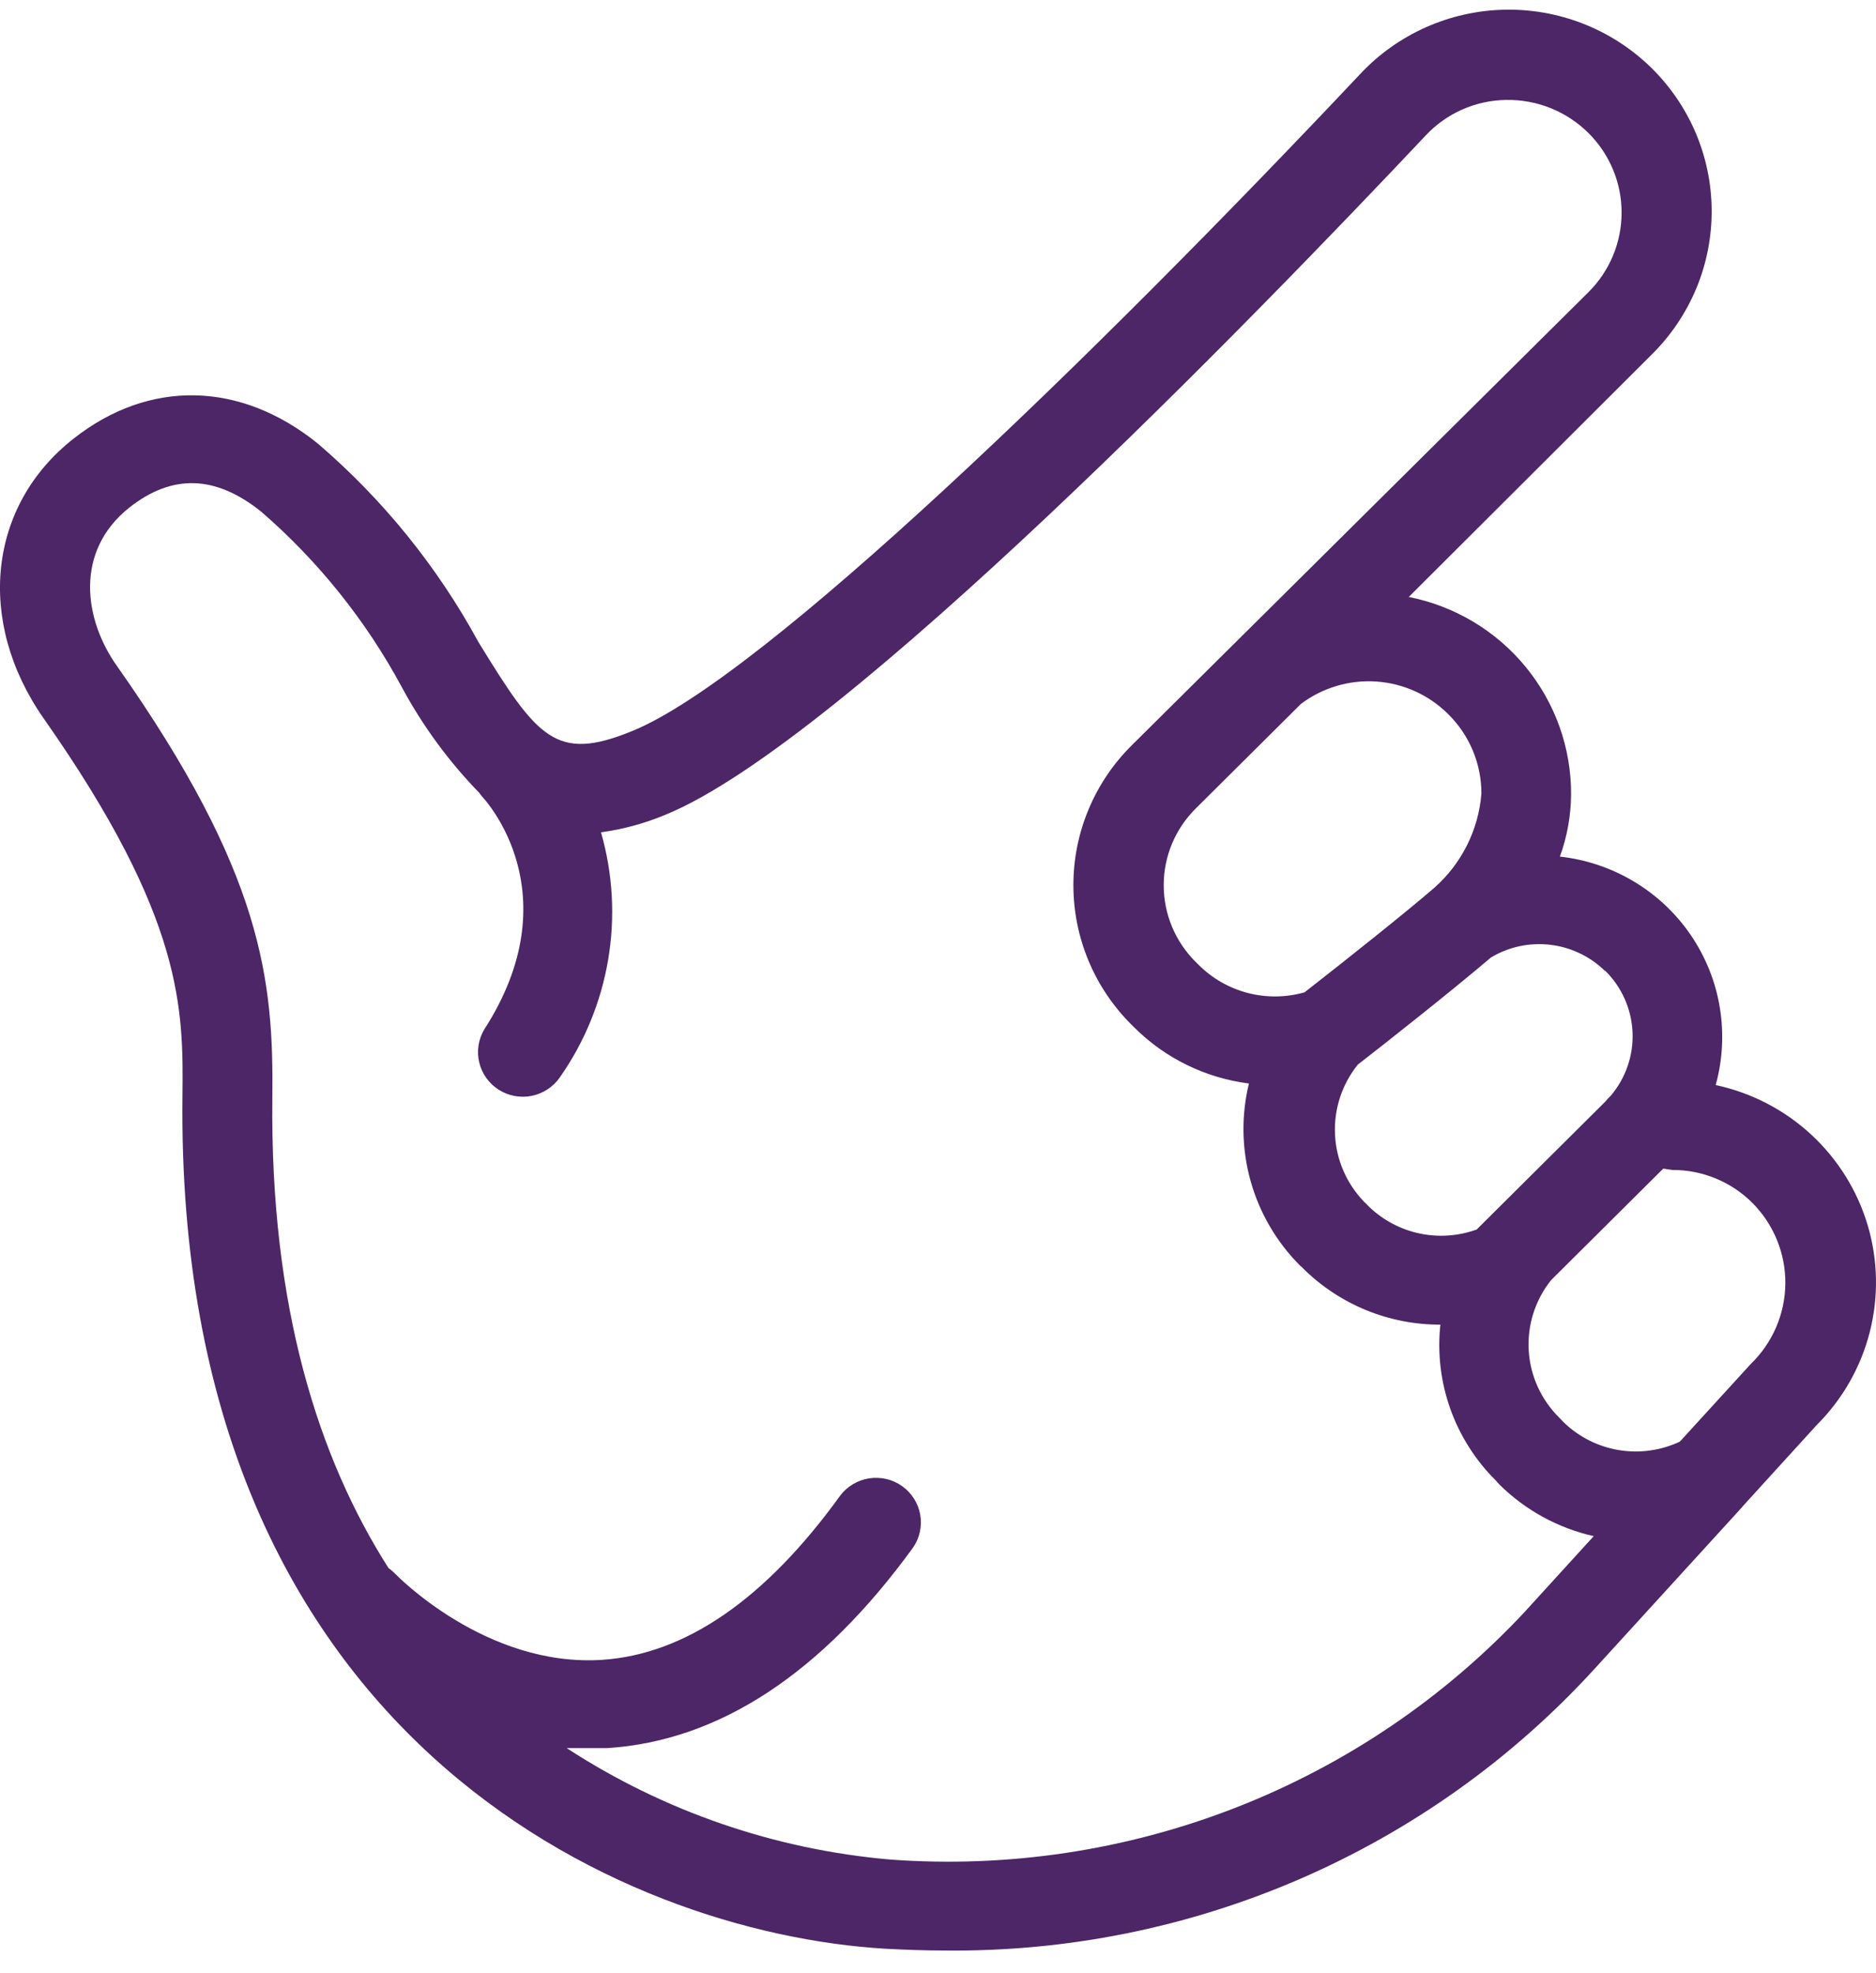 <svg width="58" height="61" viewBox="0 0 58 61" fill="none" xmlns="http://www.w3.org/2000/svg">
<path d="M1.35 22.209C5.703 28.41 5.669 31.207 5.641 33.922C5.433 53.655 19.192 59.753 27.363 60.242C27.987 60.276 28.59 60.297 29.193 60.297C32.972 60.342 36.718 59.589 40.182 58.089C43.647 56.589 46.753 54.376 49.294 51.595L53.834 46.62L53.91 46.531L56.163 44.057C56.96 43.264 57.528 42.271 57.806 41.184C58.084 40.097 58.063 38.955 57.744 37.88C57.424 36.804 56.819 35.833 55.992 35.07C55.165 34.307 54.147 33.779 53.044 33.543C53.26 32.761 53.303 31.942 53.17 31.141C53.038 30.341 52.732 29.579 52.274 28.907C51.816 28.236 51.217 27.671 50.518 27.253C49.819 26.834 49.038 26.57 48.227 26.481C48.452 25.862 48.569 25.209 48.573 24.552C48.577 23.114 48.078 21.721 47.163 20.609C46.248 19.497 44.972 18.735 43.555 18.454L51.075 10.951C51.665 10.366 52.132 9.67 52.449 8.904C52.766 8.138 52.925 7.317 52.919 6.489C52.913 5.661 52.742 4.843 52.414 4.081C52.086 3.32 51.609 2.631 51.011 2.055C50.412 1.479 49.705 1.027 48.928 0.726C48.153 0.425 47.324 0.28 46.491 0.301C45.658 0.321 44.838 0.507 44.078 0.846C43.318 1.185 42.633 1.671 42.065 2.276C33.823 11.02 23.579 20.969 19.538 22.602C17.181 23.566 16.613 22.815 14.79 19.846C13.524 17.519 11.842 15.441 9.827 13.713C7.429 11.777 4.608 11.722 2.272 13.562C-0.369 15.636 -0.75 19.205 1.35 22.209ZM51.706 36.168C52.166 36.166 52.621 36.256 53.046 36.431C53.471 36.606 53.857 36.863 54.18 37.188C54.507 37.517 54.765 37.907 54.94 38.336C55.114 38.764 55.202 39.223 55.197 39.685C55.193 40.148 55.096 40.604 54.913 41.029C54.73 41.455 54.465 41.84 54.132 42.162L51.935 44.567C51.346 44.843 50.687 44.934 50.045 44.827C49.403 44.72 48.81 44.42 48.344 43.968L48.219 43.837C47.653 43.284 47.312 42.542 47.263 41.755C47.215 40.967 47.462 40.189 47.956 39.572L51.422 36.127L51.706 36.168ZM49.627 30.008C50.14 30.514 50.442 31.194 50.473 31.912C50.504 32.63 50.261 33.333 49.793 33.881C49.735 33.933 49.682 33.991 49.633 34.053L45.655 38.008C45.093 38.212 44.485 38.256 43.899 38.134C43.314 38.012 42.774 37.73 42.342 37.319L42.175 37.153C41.63 36.59 41.309 35.849 41.274 35.068C41.238 34.286 41.489 33.519 41.981 32.909C42.536 32.482 44.858 30.656 46.092 29.602C46.641 29.271 47.285 29.132 47.922 29.206C48.56 29.279 49.154 29.562 49.613 30.008H49.627ZM44.775 22.078C45.101 22.4 45.36 22.783 45.536 23.205C45.712 23.628 45.802 24.081 45.8 24.538C45.71 25.657 45.189 26.698 44.345 27.445C43.499 28.176 41.676 29.629 40.332 30.677C39.758 30.839 39.152 30.846 38.575 30.696C37.998 30.545 37.473 30.244 37.053 29.822L36.963 29.733C36.332 29.105 35.978 28.254 35.978 27.366C35.978 26.479 36.332 25.627 36.963 24.999L40.221 21.761C40.888 21.258 41.717 21.012 42.553 21.069C43.389 21.126 44.176 21.482 44.768 22.071L44.775 22.078ZM3.998 15.691C5.329 14.644 6.667 14.685 8.081 15.822C9.845 17.351 11.315 19.186 12.42 21.237C13.063 22.433 13.87 23.535 14.818 24.51C14.844 24.548 14.871 24.585 14.901 24.62C15.019 24.744 17.674 27.631 14.97 31.827C14.788 32.135 14.733 32.501 14.817 32.848C14.901 33.195 15.117 33.496 15.419 33.688C15.722 33.88 16.088 33.948 16.44 33.877C16.792 33.806 17.102 33.602 17.306 33.309C18.071 32.219 18.582 30.973 18.803 29.662C19.024 28.351 18.948 27.008 18.581 25.73C19.268 25.636 19.939 25.453 20.578 25.185C26.033 22.96 38.821 9.765 44.075 4.191C44.394 3.849 44.779 3.575 45.208 3.386C45.637 3.196 46.101 3.095 46.57 3.089C47.04 3.082 47.507 3.168 47.942 3.343C48.378 3.519 48.774 3.779 49.107 4.109C49.433 4.432 49.691 4.816 49.868 5.239C50.044 5.661 50.135 6.114 50.135 6.572C50.135 7.03 50.044 7.483 49.868 7.905C49.691 8.328 49.433 8.712 49.107 9.035L34.995 23.036C34.421 23.603 33.966 24.277 33.656 25.02C33.345 25.762 33.186 26.558 33.186 27.363C33.186 28.167 33.345 28.963 33.656 29.706C33.966 30.448 34.421 31.122 34.995 31.69L35.071 31.765C36.026 32.717 37.272 33.325 38.613 33.495C38.371 34.489 38.389 35.528 38.666 36.514C38.943 37.499 39.468 38.398 40.193 39.124L40.249 39.172L40.304 39.227C41.429 40.335 42.949 40.954 44.532 40.95C44.437 41.83 44.543 42.721 44.84 43.556C45.138 44.39 45.62 45.148 46.251 45.773L46.355 45.89C47.157 46.685 48.168 47.239 49.273 47.488L47.194 49.769L47.138 49.831C44.657 52.487 41.605 54.554 38.211 55.879C34.817 57.204 31.166 57.753 27.53 57.486C23.958 57.178 20.519 55.994 17.521 54.041C17.736 54.041 17.958 54.041 18.18 54.041H18.769C22.234 53.82 25.402 51.733 28.23 47.84C28.434 47.542 28.513 47.178 28.45 46.823C28.387 46.469 28.187 46.153 27.892 45.943C27.598 45.733 27.233 45.647 26.875 45.701C26.517 45.755 26.195 45.947 25.977 46.234C23.669 49.431 21.195 51.14 18.616 51.312C15.019 51.547 12.253 48.687 12.212 48.646C12.15 48.582 12.083 48.525 12.011 48.474C9.841 45.07 8.351 40.399 8.42 33.943C8.462 30.298 8.129 27.004 3.631 20.61C2.584 19.15 2.3 17.041 3.998 15.691Z" fill="#4C2666"/>
</svg>
